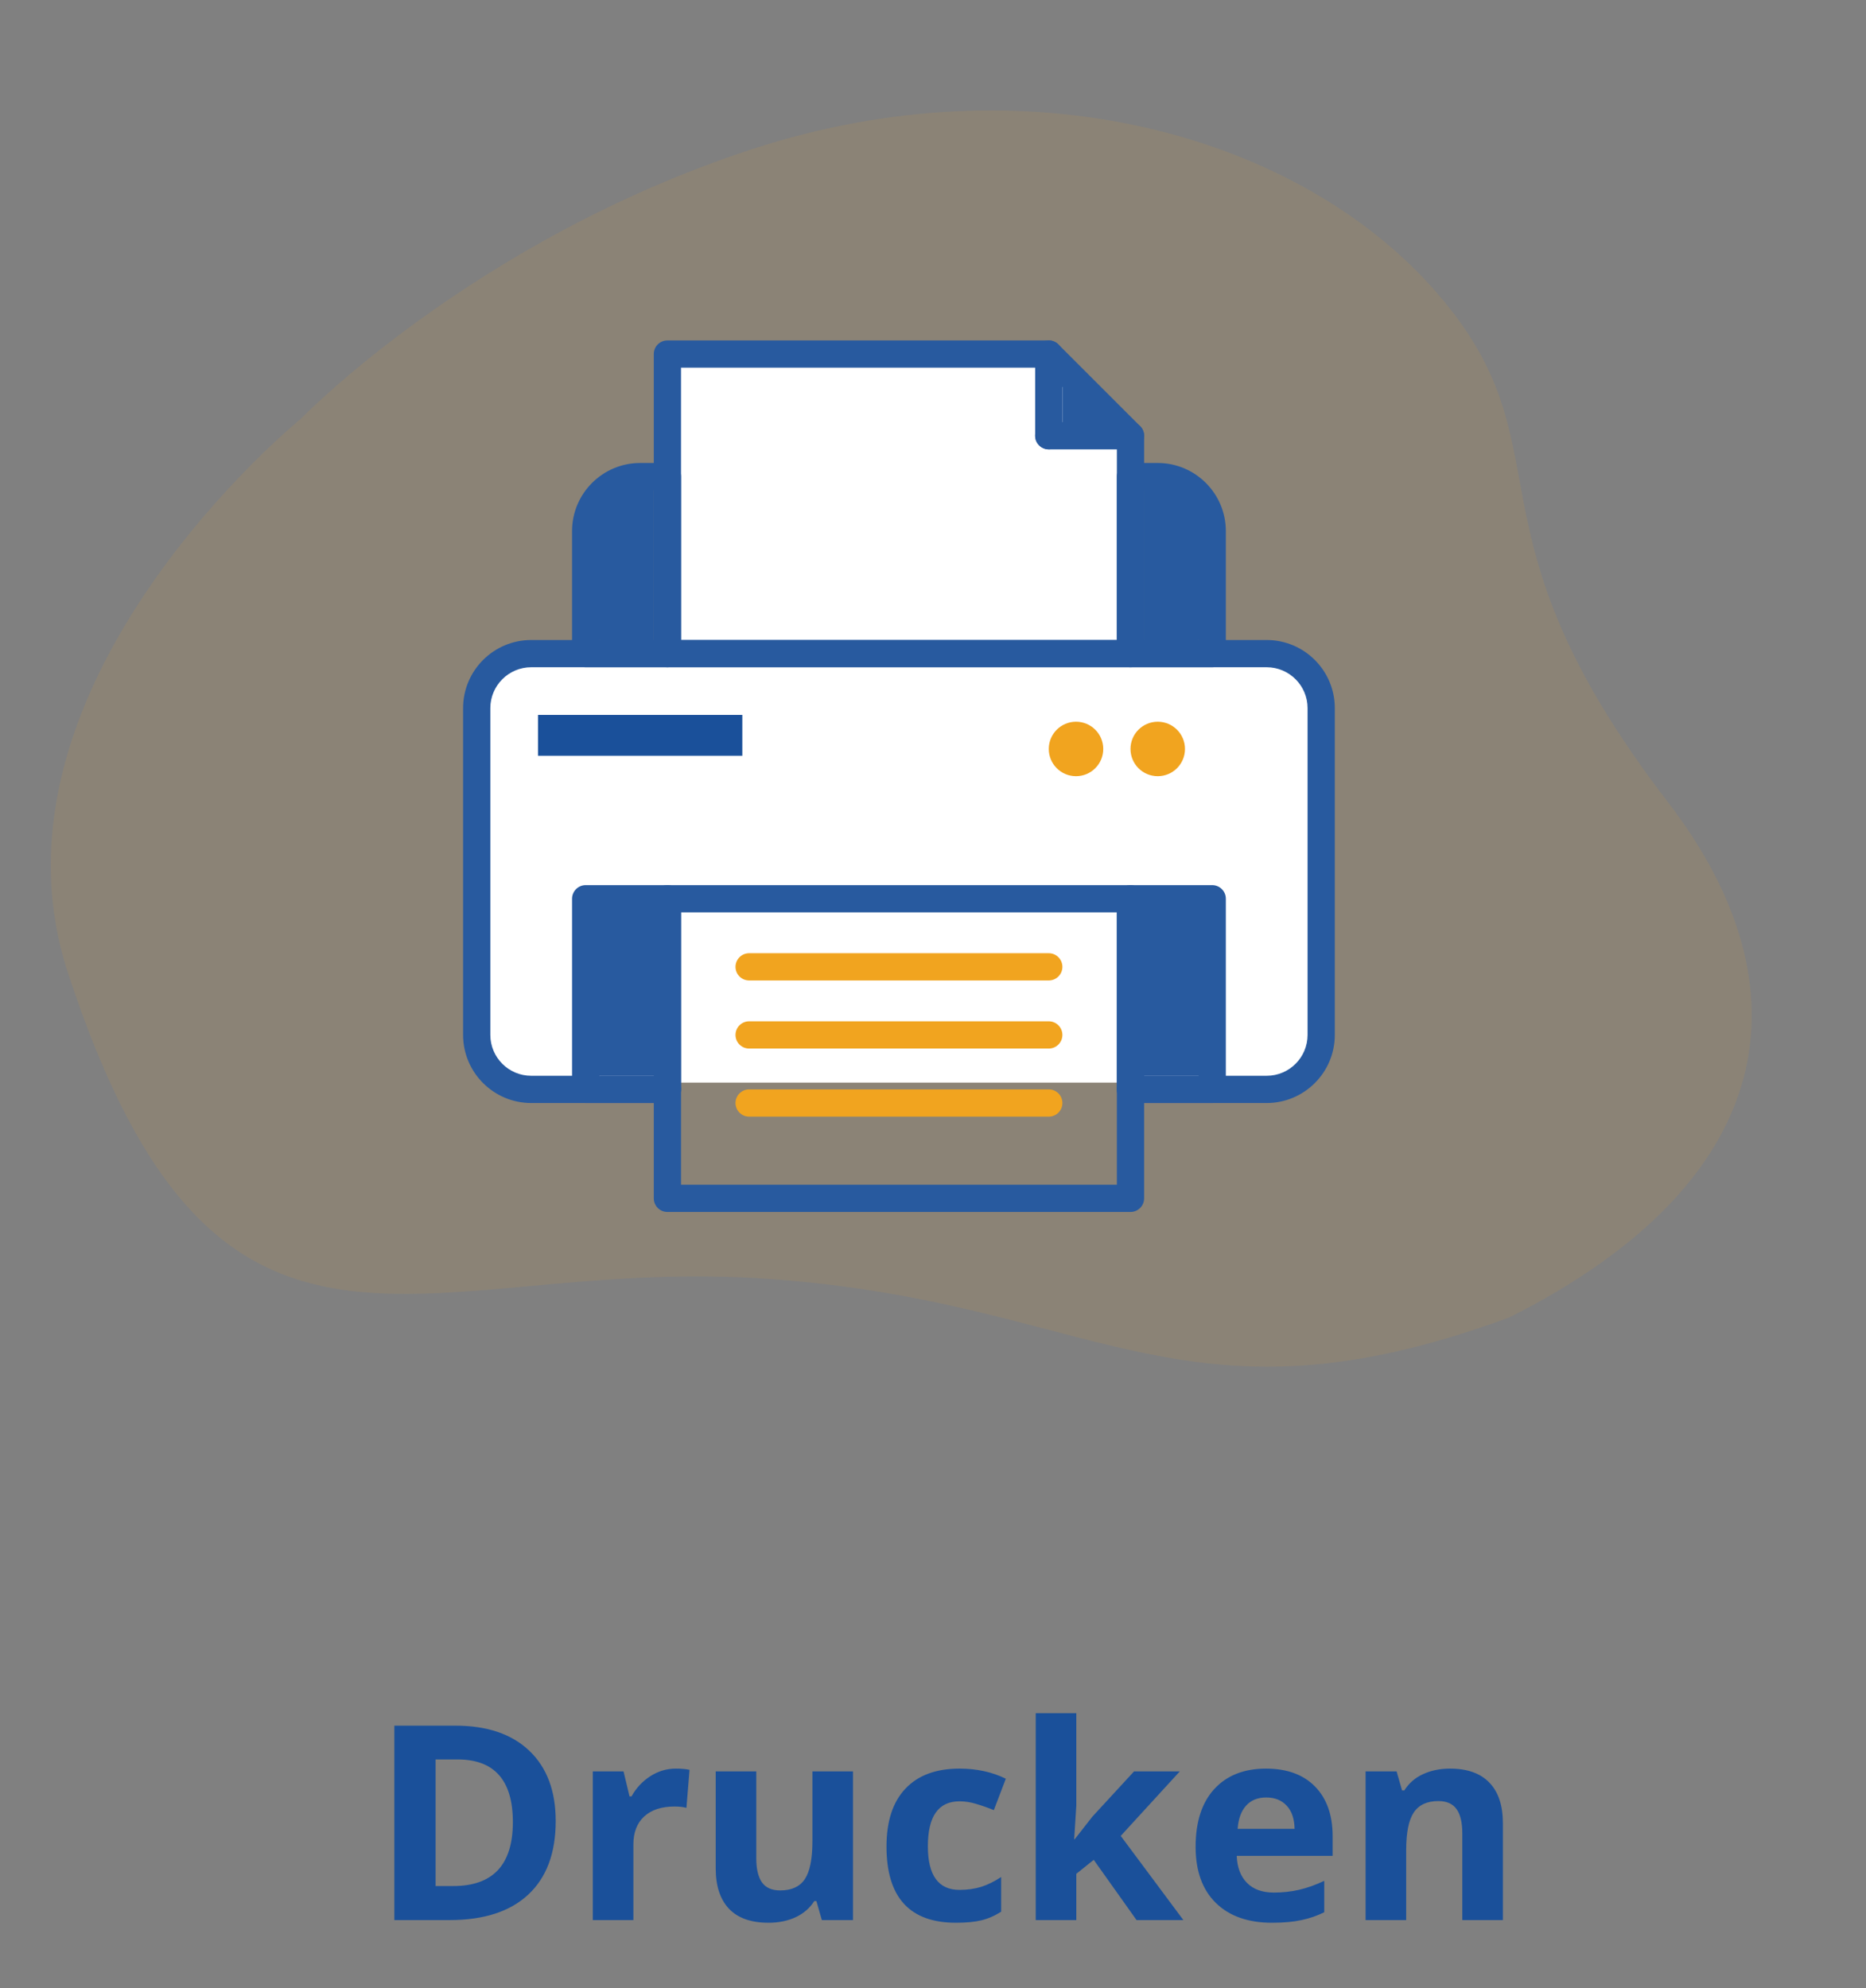 <svg xmlns="http://www.w3.org/2000/svg" width="137" height="146" viewBox="0 0 137 146" fill="none"><rect x="0" y="0" width="137" height="146" fill="#808080" stroke="none"/><path opacity="0.1" d="M22.098 30.744C22.098 30.744 34.71 17.694 55.109 10.989C75.507 4.284 95.4 9.917 105.448 21.454C115.497 32.991 106.841 38.588 122.443 58.885C132.976 72.587 130.597 86.787 110.82 96.742C86.482 105.714 80.408 95.369 55.584 93.861C30.76 92.353 16.013 105.112 4.982 71.421C-1.939 50.281 22.098 30.744 22.098 30.744Z" fill="#F1A41F"></path><g clip-path="url(#clip0_718_967)"><path d="M49 48.499V26H77L82.5 32V48.499H94.5L96 50.999L97 76.499L94.5 79.499H37L35 76.499V51.499L37 48.499H49Z" fill="white"></path><path d="M93 80.999H83C82.447 80.999 82 80.552 82 79.999C82 79.448 82.447 78.999 83 78.999H93C94.654 78.999 96 77.653 96 75.999V51.999C96 50.346 94.654 48.999 93 48.999H39C37.346 48.999 36 50.346 36 51.999V75.999C36 77.653 37.346 78.999 39 78.999H49C49.553 78.999 50 79.448 50 79.999C50 80.552 49.553 80.999 49 80.999H39C36.243 80.999 34 78.757 34 75.999V51.999C34 49.242 36.243 46.999 39 46.999H93C95.757 46.999 98 49.242 98 51.999V75.999C98 78.757 95.757 80.999 93 80.999Z" fill="#285A9F"></path><path d="M83 48.999H49C48.447 48.999 48 48.551 48 47.999V26C48 25.448 48.447 25 49 25H77C77.266 25 77.52 25.105 77.707 25.293L83.707 31.293C83.895 31.48 84 31.735 84 32V47.999C84 48.551 83.553 48.999 83 48.999ZM50 46.999H82V32.413L76.586 27H50V46.999Z" fill="#285A9F"></path><path d="M83 88.999H49C48.447 88.999 48 88.552 48 87.999V65.999C48 65.448 48.447 64.999 49 64.999H83C83.553 64.999 84 65.448 84 65.999V87.999C84 88.552 83.553 88.999 83 88.999ZM50 86.999H82V66.999H50V86.999Z" fill="#285A9F"></path><path d="M49 80.999H43C42.447 80.999 42 80.552 42 79.999V65.999C42 65.448 42.447 64.999 43 64.999H49C49.553 64.999 50 65.448 50 65.999V79.999C50 80.552 49.553 80.999 49 80.999ZM44 78.999H48V66.999H44V78.999Z" fill="#285A9F"></path><path d="M89 80.999H83C82.447 80.999 82 80.552 82 79.999V65.999C82 65.448 82.447 64.999 83 64.999H89C89.553 64.999 90 65.448 90 65.999V79.999C90 80.552 89.553 80.999 89 80.999ZM84 78.999H88V66.999H84V78.999Z" fill="#285A9F"></path><path d="M49 48.999H43C42.447 48.999 42 48.551 42 47.999V38.999C42 36.242 44.243 33.999 47 33.999H49C49.553 33.999 50 34.447 50 34.999V47.999C50 48.551 49.553 48.999 49 48.999ZM44 46.999H48V35.999H47C45.346 35.999 44 37.346 44 38.999V46.999Z" fill="#285A9F"></path><path d="M89 48.999H83C82.447 48.999 82 48.551 82 47.999V34.999C82 34.447 82.447 33.999 83 33.999H85C87.757 33.999 90 36.242 90 38.999V47.999C90 48.551 89.553 48.999 89 48.999ZM84 46.999H88V38.999C88 37.346 86.654 35.999 85 35.999H84V46.999Z" fill="#285A9F"></path><path d="M83 32.999H77C76.447 32.999 76 32.551 76 32C76 31.448 76.447 31 77 31H83C83.553 31 84 31.448 84 32C84 32.551 83.553 32.999 83 32.999Z" fill="#285A9F"></path><path d="M77 32.999C76.447 32.999 76 32.551 76 32V26C76 25.448 76.447 25 77 25C77.553 25 78 25.448 78 26V32C78 32.551 77.553 32.999 77 32.999Z" fill="#285A9F"></path><path d="M78 32.499V28L82 32L78 32.499Z" fill="#285A9F"></path><path d="M77 71.999H55C54.447 71.999 54 71.552 54 70.999C54 70.448 54.447 69.999 55 69.999H77C77.553 69.999 78 70.448 78 70.999C78 71.552 77.553 71.999 77 71.999Z" fill="#F1A41F"></path><path d="M77 76.999H55C54.447 76.999 54 76.552 54 75.999C54 75.448 54.447 74.999 55 74.999H77C77.553 74.999 78 75.448 78 75.999C78 76.552 77.553 76.999 77 76.999Z" fill="#F1A41F"></path><path d="M77 81.999H55C54.447 81.999 54 81.552 54 80.999C54 80.448 54.447 79.999 55 79.999H77C77.553 79.999 78 80.448 78 80.999C78 81.552 77.553 81.999 77 81.999Z" fill="#F1A41F"></path><path d="M43 38.499V46.999H44L48 48.499V34.499H45.5L43 38.499Z" fill="#285A9F"></path><path d="M89 38.499V46.999H88L84 48.499V34.499H86.5L89 38.499Z" fill="#285A9F"></path><rect x="43" y="65.999" width="6" height="13" fill="#285A9F"></rect><rect x="83" y="65.999" width="6" height="13" fill="#285A9F"></rect><circle cx="79" cy="54.999" r="2" fill="#F1A41F"></circle><circle cx="85" cy="54.999" r="2" fill="#F1A41F"></circle><path d="M39.5 53.999H54.5" stroke="#1A509A" stroke-width="3"></path></g><path d="M40.799 133.725C40.799 136.075 40.128 137.875 38.787 139.125C37.453 140.375 35.522 141 32.996 141H28.953V126.723H33.435C35.766 126.723 37.576 127.338 38.865 128.568C40.154 129.799 40.799 131.518 40.799 133.725ZM37.654 133.803C37.654 130.736 36.3 129.203 33.592 129.203H31.98V138.5H33.279C36.196 138.5 37.654 136.934 37.654 133.803ZM49.617 129.877C50.021 129.877 50.356 129.906 50.623 129.965L50.398 132.758C50.158 132.693 49.865 132.66 49.52 132.66C48.569 132.66 47.827 132.904 47.293 133.393C46.766 133.881 46.502 134.564 46.502 135.443V141H43.523V130.082H45.779L46.219 131.918H46.365C46.704 131.306 47.16 130.814 47.732 130.443C48.312 130.066 48.94 129.877 49.617 129.877ZM60.34 141L59.94 139.604H59.783C59.464 140.111 59.012 140.505 58.426 140.785C57.84 141.059 57.172 141.195 56.424 141.195C55.141 141.195 54.175 140.854 53.523 140.17C52.872 139.48 52.547 138.49 52.547 137.201V130.082H55.525V136.459C55.525 137.247 55.665 137.839 55.945 138.236C56.225 138.627 56.671 138.822 57.283 138.822C58.117 138.822 58.719 138.546 59.09 137.992C59.461 137.432 59.647 136.508 59.647 135.219V130.082H62.625V141H60.34ZM70.184 141.195C66.785 141.195 65.086 139.33 65.086 135.6C65.086 133.744 65.548 132.328 66.473 131.352C67.397 130.368 68.722 129.877 70.447 129.877C71.71 129.877 72.843 130.124 73.846 130.619L72.967 132.924C72.498 132.735 72.062 132.582 71.658 132.465C71.255 132.341 70.851 132.279 70.447 132.279C68.898 132.279 68.123 133.38 68.123 135.58C68.123 137.715 68.898 138.783 70.447 138.783C71.02 138.783 71.551 138.708 72.039 138.559C72.527 138.402 73.016 138.161 73.504 137.836V140.385C73.022 140.691 72.534 140.902 72.039 141.02C71.551 141.137 70.932 141.195 70.184 141.195ZM78.904 135.062L80.203 133.402L83.26 130.082H86.619L82.283 134.818L86.883 141H83.445L80.301 136.576L79.022 137.602V141H76.043V125.805H79.022V132.582L78.865 135.062H78.904ZM92.967 131.996C92.335 131.996 91.841 132.198 91.482 132.602C91.124 132.999 90.919 133.565 90.867 134.301H95.047C95.034 133.565 94.842 132.999 94.471 132.602C94.1 132.198 93.598 131.996 92.967 131.996ZM93.387 141.195C91.629 141.195 90.255 140.71 89.266 139.74C88.276 138.77 87.781 137.396 87.781 135.619C87.781 133.79 88.237 132.377 89.148 131.381C90.066 130.378 91.333 129.877 92.947 129.877C94.49 129.877 95.691 130.316 96.551 131.195C97.41 132.074 97.84 133.288 97.84 134.838V136.283H90.799C90.831 137.13 91.082 137.79 91.551 138.266C92.019 138.741 92.677 138.979 93.523 138.979C94.181 138.979 94.803 138.91 95.389 138.773C95.975 138.637 96.587 138.419 97.225 138.119V140.424C96.704 140.684 96.147 140.876 95.555 141C94.962 141.13 94.24 141.195 93.387 141.195ZM110.34 141H107.361V134.623C107.361 133.835 107.221 133.246 106.941 132.855C106.661 132.458 106.215 132.26 105.604 132.26C104.77 132.26 104.168 132.54 103.797 133.1C103.426 133.653 103.24 134.574 103.24 135.863V141H100.262V130.082H102.537L102.938 131.479H103.104C103.436 130.951 103.891 130.554 104.471 130.287C105.057 130.014 105.721 129.877 106.463 129.877C107.732 129.877 108.696 130.222 109.354 130.912C110.011 131.596 110.34 132.585 110.34 133.881V141Z" fill="#1A509A"></path><defs><clipPath id="clip0_718_967"><rect width="64" height="64" fill="white" transform="translate(34 25)"></rect></clipPath></defs></svg>